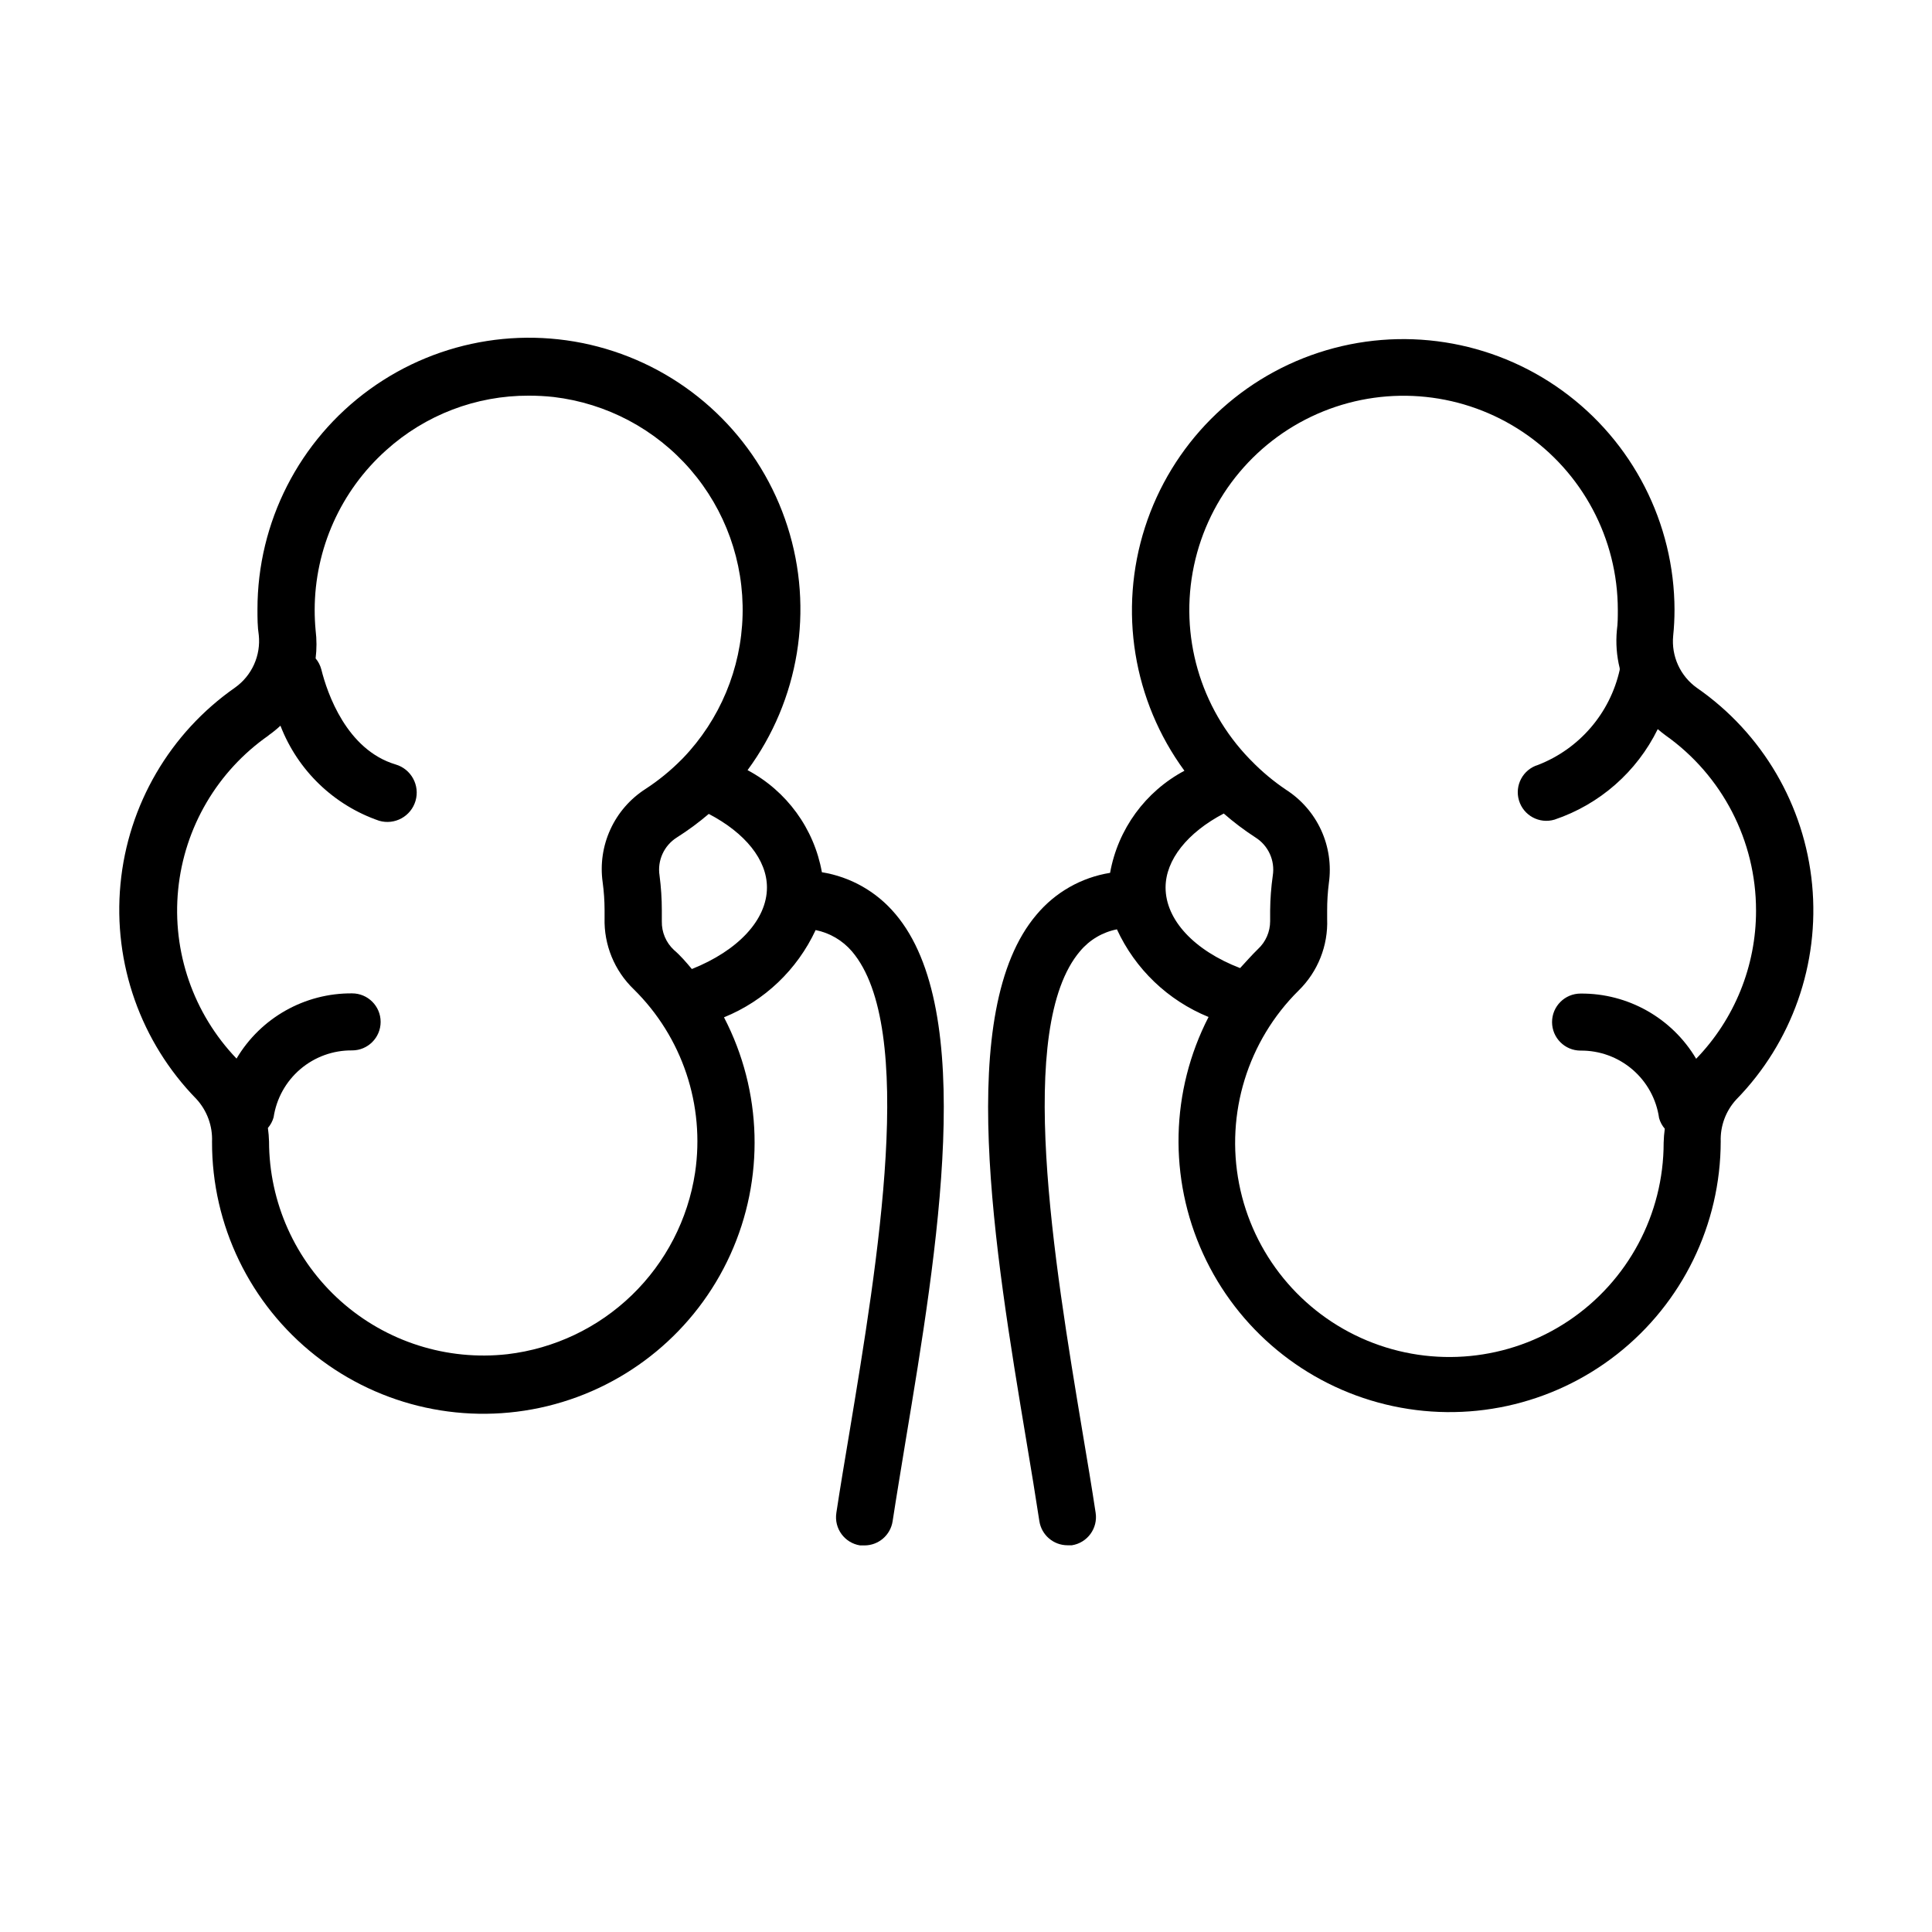 <?xml version="1.0" encoding="UTF-8"?>
<!-- The Best Svg Icon site in the world: iconSvg.co, Visit us! https://iconsvg.co -->
<svg fill="#000000" width="800px" height="800px" version="1.1" viewBox="144 144 512 512" xmlns="http://www.w3.org/2000/svg">
 <g>
  <path d="m200.19 446.6c-0.055 22.086 10.051 42.977 27.398 56.645 17.352 13.672 40.023 18.605 61.484 13.387 21.465-5.223 39.336-20.02 48.469-40.129 9.137-20.113 8.516-43.305-1.676-62.902 10.727-4.359 19.402-12.625 24.285-23.125 3.746 0.754 7.133 2.742 9.621 5.644 17.18 20.152 6.852 82.172-0.656 127.46-1.258 7.508-2.469 14.711-3.477 21.363l0.004-0.004c-0.637 4.117 2.18 7.969 6.297 8.613h1.16-0.004c3.723-0.004 6.887-2.719 7.457-6.398 1.008-6.602 2.215-13.754 3.426-21.211 8.465-50.883 18.992-114.21-2.719-139.76v0.004c-4.953-5.891-11.852-9.809-19.449-11.035-2.066-11.562-9.328-21.535-19.699-27.055 13.68-18.578 17.617-42.594 10.586-64.566-7.027-21.977-24.168-39.246-46.09-46.441-21.922-7.195-45.965-3.438-64.648 10.102-18.68 13.535-29.738 35.211-29.727 58.285 0 2.316 0 4.586 0.352 6.852 0.273 2.656-0.16 5.336-1.258 7.769-1.098 2.434-2.816 4.531-4.988 6.086-17.312 12.07-28.438 31.145-30.414 52.156-1.98 21.008 5.383 41.828 20.133 56.918 2.828 3.082 4.312 7.16 4.133 11.336zm147.06-67.41c0 8.566-7.656 16.727-19.902 21.613-1.512-1.812-3.023-3.578-4.734-5.039-2.113-1.957-3.285-4.727-3.223-7.606v-2.871c0-3.102-0.203-6.199-0.605-9.273-0.621-3.973 1.184-7.93 4.582-10.074 2.969-1.879 5.797-3.965 8.465-6.246 9.625 5.035 15.418 12.141 15.418 19.496zm-132.1-40.305c1.113-0.781 2.176-1.641 3.172-2.57 4.566 11.848 14.141 21.07 26.148 25.191 4.117 1.211 8.438-1.148 9.648-5.266 1.211-4.117-1.148-8.438-5.266-9.648-13-3.879-18.137-18.895-19.699-25.191-0.281-1.07-0.797-2.07-1.512-2.922 0.305-2.473 0.305-4.981 0-7.453-0.168-1.781-0.25-3.578-0.25-5.391 0.016-16.16 6.902-31.547 18.941-42.32 10.359-9.352 23.832-14.508 37.785-14.461 2.207-0.004 4.41 0.113 6.602 0.352 14.059 1.668 26.984 8.523 36.25 19.23 9.262 10.703 14.195 24.48 13.824 38.633-0.367 14.152-6.008 27.652-15.816 37.863l-0.402 0.402c-2.891 2.918-6.082 5.516-9.523 7.758-4.059 2.606-7.285 6.32-9.293 10.707-2.012 4.383-2.719 9.254-2.043 14.031 0.328 2.422 0.496 4.859 0.504 7.305v2.168-0.004c-0.195 7.086 2.606 13.926 7.711 18.844 12.883 12.672 18.93 30.742 16.273 48.617-1.879 12.359-7.762 23.758-16.742 32.449-8.984 8.695-20.57 14.195-32.984 15.664-16.059 1.805-32.129-3.312-44.188-14.07-12.055-10.762-18.965-26.145-18.992-42.305-0.035-1.195-0.137-2.391-0.301-3.578 0.703-0.816 1.219-1.781 1.512-2.82 0.742-4.969 3.258-9.504 7.082-12.766 3.824-3.258 8.699-5.023 13.727-4.969 4.172 0 7.555-3.383 7.555-7.559 0-4.172-3.383-7.555-7.555-7.555-12.562-0.105-24.23 6.477-30.633 17.281-11.453-11.953-17.105-28.316-15.469-44.785 1.637-16.473 10.402-31.402 23.984-40.863z"/>
  <path d="m587.41 312.49c0.234-2.25 0.352-4.535 0.352-6.852h0.004c-0.043-23.031-11.109-44.645-29.773-58.137-18.66-13.492-42.656-17.23-64.539-10.051-21.879 7.18-38.996 24.41-46.035 46.336-7.039 21.926-3.148 45.898 10.465 64.473-10.367 5.519-17.629 15.492-19.699 27.055-7.598 1.219-14.504 5.137-19.449 11.031-21.762 25.496-11.184 88.824-2.719 139.61 1.258 7.457 2.418 14.559 3.426 21.16 0.57 3.68 3.734 6.394 7.457 6.398h1.16c4.113-0.645 6.93-4.496 6.297-8.613-1.008-6.699-2.215-13.855-3.477-21.363-7.559-45.344-17.836-107.26-0.656-127.46v0.004c2.496-2.996 5.949-5.043 9.773-5.797 4.852 10.547 13.535 18.852 24.285 23.227-10.078 19.582-10.613 42.707-1.457 62.734 9.152 20.031 26.988 34.754 48.391 39.949 21.402 5.199 44.004 0.289 61.324-13.312 17.32-13.602 27.445-34.398 27.469-56.422-0.129-4.094 1.352-8.074 4.129-11.082 14.754-15.105 22.105-35.941 20.094-56.957-2.008-21.02-13.172-40.086-30.52-52.117-2.176-1.543-3.902-3.633-5.008-6.055-1.105-2.426-1.551-5.098-1.293-7.75zm-134.52 66.703c0-7.305 5.793-14.559 15.418-19.598 2.648 2.312 5.461 4.434 8.414 6.348 3.398 2.144 5.203 6.102 4.582 10.074-0.438 3.074-0.672 6.168-0.703 9.273v2.82c0.004 2.809-1.164 5.496-3.227 7.406-1.715 1.664-3.223 3.426-4.734 5.039-12.191-4.688-19.75-12.797-19.75-21.363zm156.48 6.144c0.012 14.648-5.68 28.727-15.871 39.25-6.406-10.805-18.074-17.387-30.633-17.281-4.172 0-7.555 3.383-7.555 7.555 0 4.176 3.383 7.559 7.555 7.559 5.051-0.051 9.941 1.738 13.77 5.027 3.828 3.289 6.332 7.859 7.039 12.859 0.289 1.039 0.805 2 1.512 2.82-0.168 1.219-0.27 2.445-0.301 3.676 0.012 18.992-9.473 36.734-25.27 47.273-15.797 10.539-35.82 12.484-53.352 5.18-17.527-7.305-30.246-22.891-33.887-41.527-3.641-18.641 2.281-37.867 15.773-51.23 5.09-4.977 7.836-11.879 7.559-18.992v-2.168c-0.008-2.441 0.145-4.883 0.453-7.305 0.676-4.773-0.031-9.645-2.039-14.031-2.012-4.383-5.238-8.098-9.297-10.703-3.352-2.258-6.461-4.856-9.27-7.762l-0.402-0.402c-13.129-13.566-18.652-32.773-14.738-51.242 3.91-18.469 16.742-33.785 34.242-40.867 17.5-7.082 37.375-5.004 53.031 5.543 15.656 10.551 25.047 28.191 25.051 47.07 0 1.812 0 3.629-0.25 5.391-0.316 3.375-0.062 6.781 0.754 10.074v0.402c-2.555 11.477-10.66 20.922-21.613 25.191-4.008 1.195-6.285 5.414-5.086 9.422 1.195 4.008 5.414 6.285 9.418 5.09 11.957-4.023 21.805-12.66 27.359-23.984 0.656 0.555 1.309 1.109 2.016 1.613 15.082 10.66 24.043 27.984 24.031 46.453z"/>
 </g>
</svg>